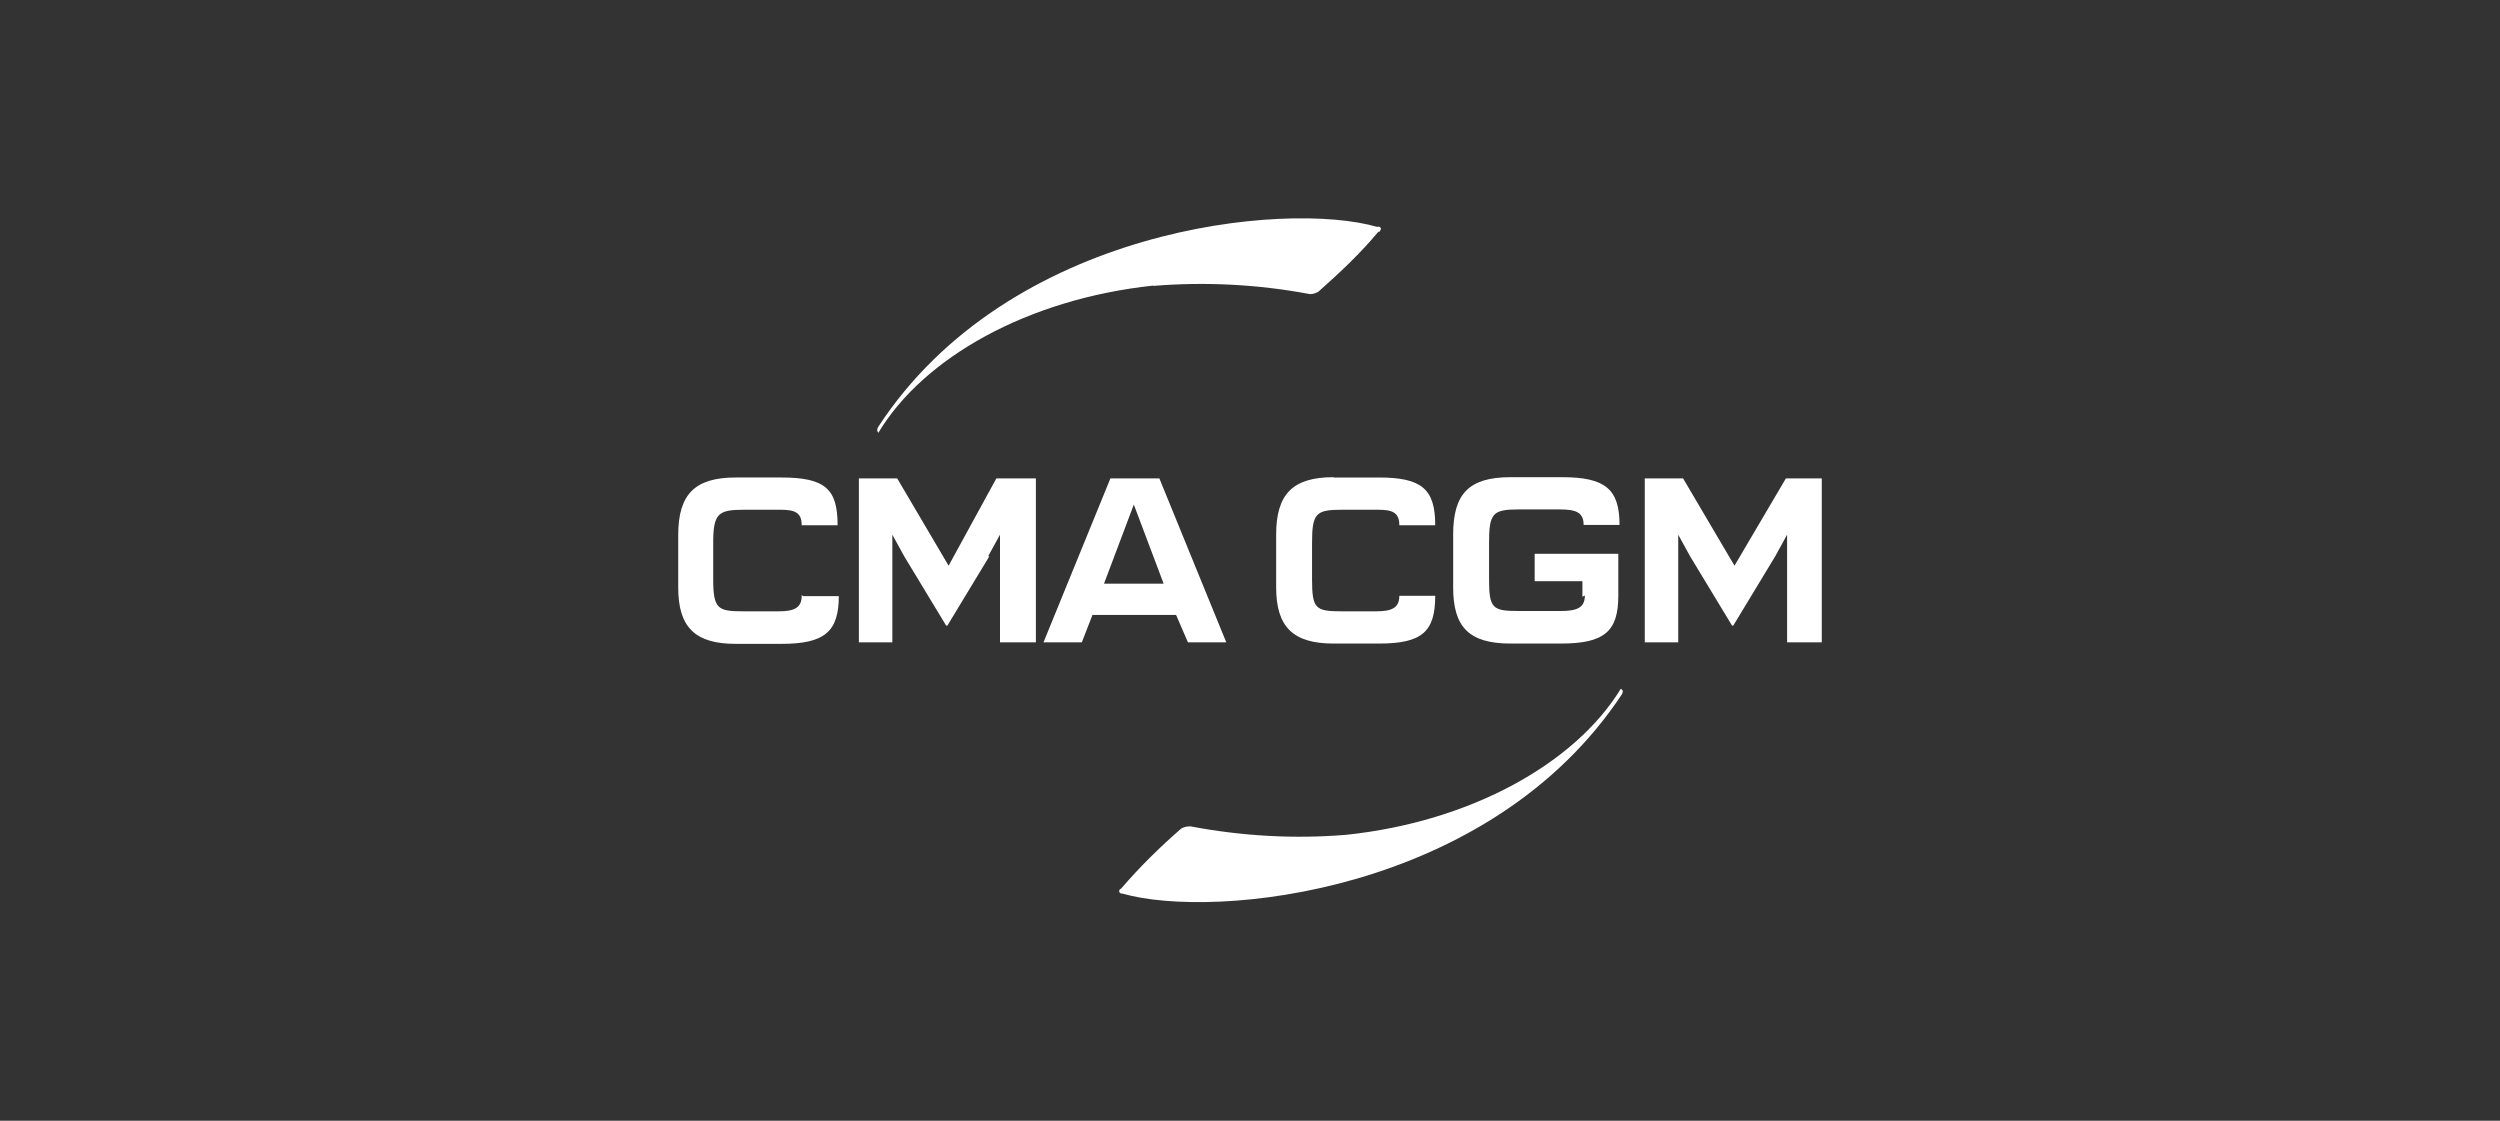 <?xml version="1.0" encoding="UTF-8"?>
<svg id="Calque_1" data-name="Calque 1" xmlns="http://www.w3.org/2000/svg" viewBox="0 0 82.2 36.85">
  <rect x="0" y="0" width="82.2" height="36.85" fill="#333333" stroke="none"/>
  <defs>
    <style>
      .cls-1 {
        fill: #fff;
      }
    </style>
  </defs>
  <path class="cls-1" d="M37.92,9.4c1.72-.14,3.45-.05,5.15.27.1,0,.2-.03.28-.08.71-.63,1.38-1.26,1.97-1.97h.04s.06-.08.04-.12c-.02-.04-.07-.06-.12-.04-2.99-.87-12.11,0-16.4,6.57-.05.08-.05.14,0,.2,1.49-2.48,4.92-4.4,9.04-4.84M53.29,22.65c-1.49,2.44-4.92,4.37-9.04,4.8-1.71.14-3.43.04-5.11-.28-.13,0-.24.03-.31.08-.7.61-1.36,1.26-1.97,1.97-.04.01-.07.05-.06.1.01.04.06.07.1.06,3.03.87,12.11,0,16.44-6.57.04-.12,0-.12-.04-.16M36.3,19.19l.98-2.6.98,2.6h-1.97ZM39.06,21.12h1.26l-2.2-5.39h-1.61l-2.2,5.39h1.26l.35-.9h2.75l.39.9ZM58.72,15.73l-1.69,2.87-1.69-2.87h-1.26v5.39h1.1v-3.54l.39.71,1.38,2.28h.04l1.38-2.28.39-.71v3.54h1.14v-5.39h-1.18ZM49.67,21.16h1.65c1.42,0,1.89-.39,1.89-1.57v-1.38h-2.75v.9h1.57v.51l.08-.04c0,.39-.24.51-.79.51h-1.38c-.87,0-.98-.08-.98-1.06v-1.18c0-.98.12-1.1.98-1.1h1.34c.51,0,.79.08.79.51h1.18c0-1.18-.47-1.57-1.89-1.57h-1.69c-1.38,0-1.89.55-1.89,1.89v1.73c0,1.3.51,1.85,1.89,1.85M31.19,18.6l-1.69-2.87h-1.26v5.39h1.1v-3.54l.39.71,1.38,2.28h.04l1.38-2.28h-.04l.39-.71v3.54h1.18v-5.39h-1.3l-1.57,2.87ZM43.85,15.69c-1.34,0-1.89.55-1.89,1.89v1.73c0,1.3.55,1.85,1.89,1.85h1.49c1.42,0,1.85-.39,1.85-1.57h-1.18c0,.39-.24.51-.75.51h-1.14c-.87,0-.98-.08-.98-1.06v-1.18c0-.98.12-1.1.98-1.1h1.18c.47,0,.71.08.71.51h1.18c0-1.18-.43-1.57-1.85-1.57h-1.49ZM26.36,19.55v.04c0,.39-.24.51-.75.51h-1.18c-.83,0-.98-.08-.98-1.06v-1.18c0-.98.16-1.1,1.02-1.1h1.18c.47,0,.71.08.71.51h1.18c0-1.18-.39-1.57-1.85-1.57h-1.5c-1.34,0-1.89.55-1.89,1.89v1.73c0,1.3.55,1.85,1.89,1.85h1.5c1.41,0,1.89-.39,1.89-1.57h-1.18l-.04-.04Z"/>
</svg>